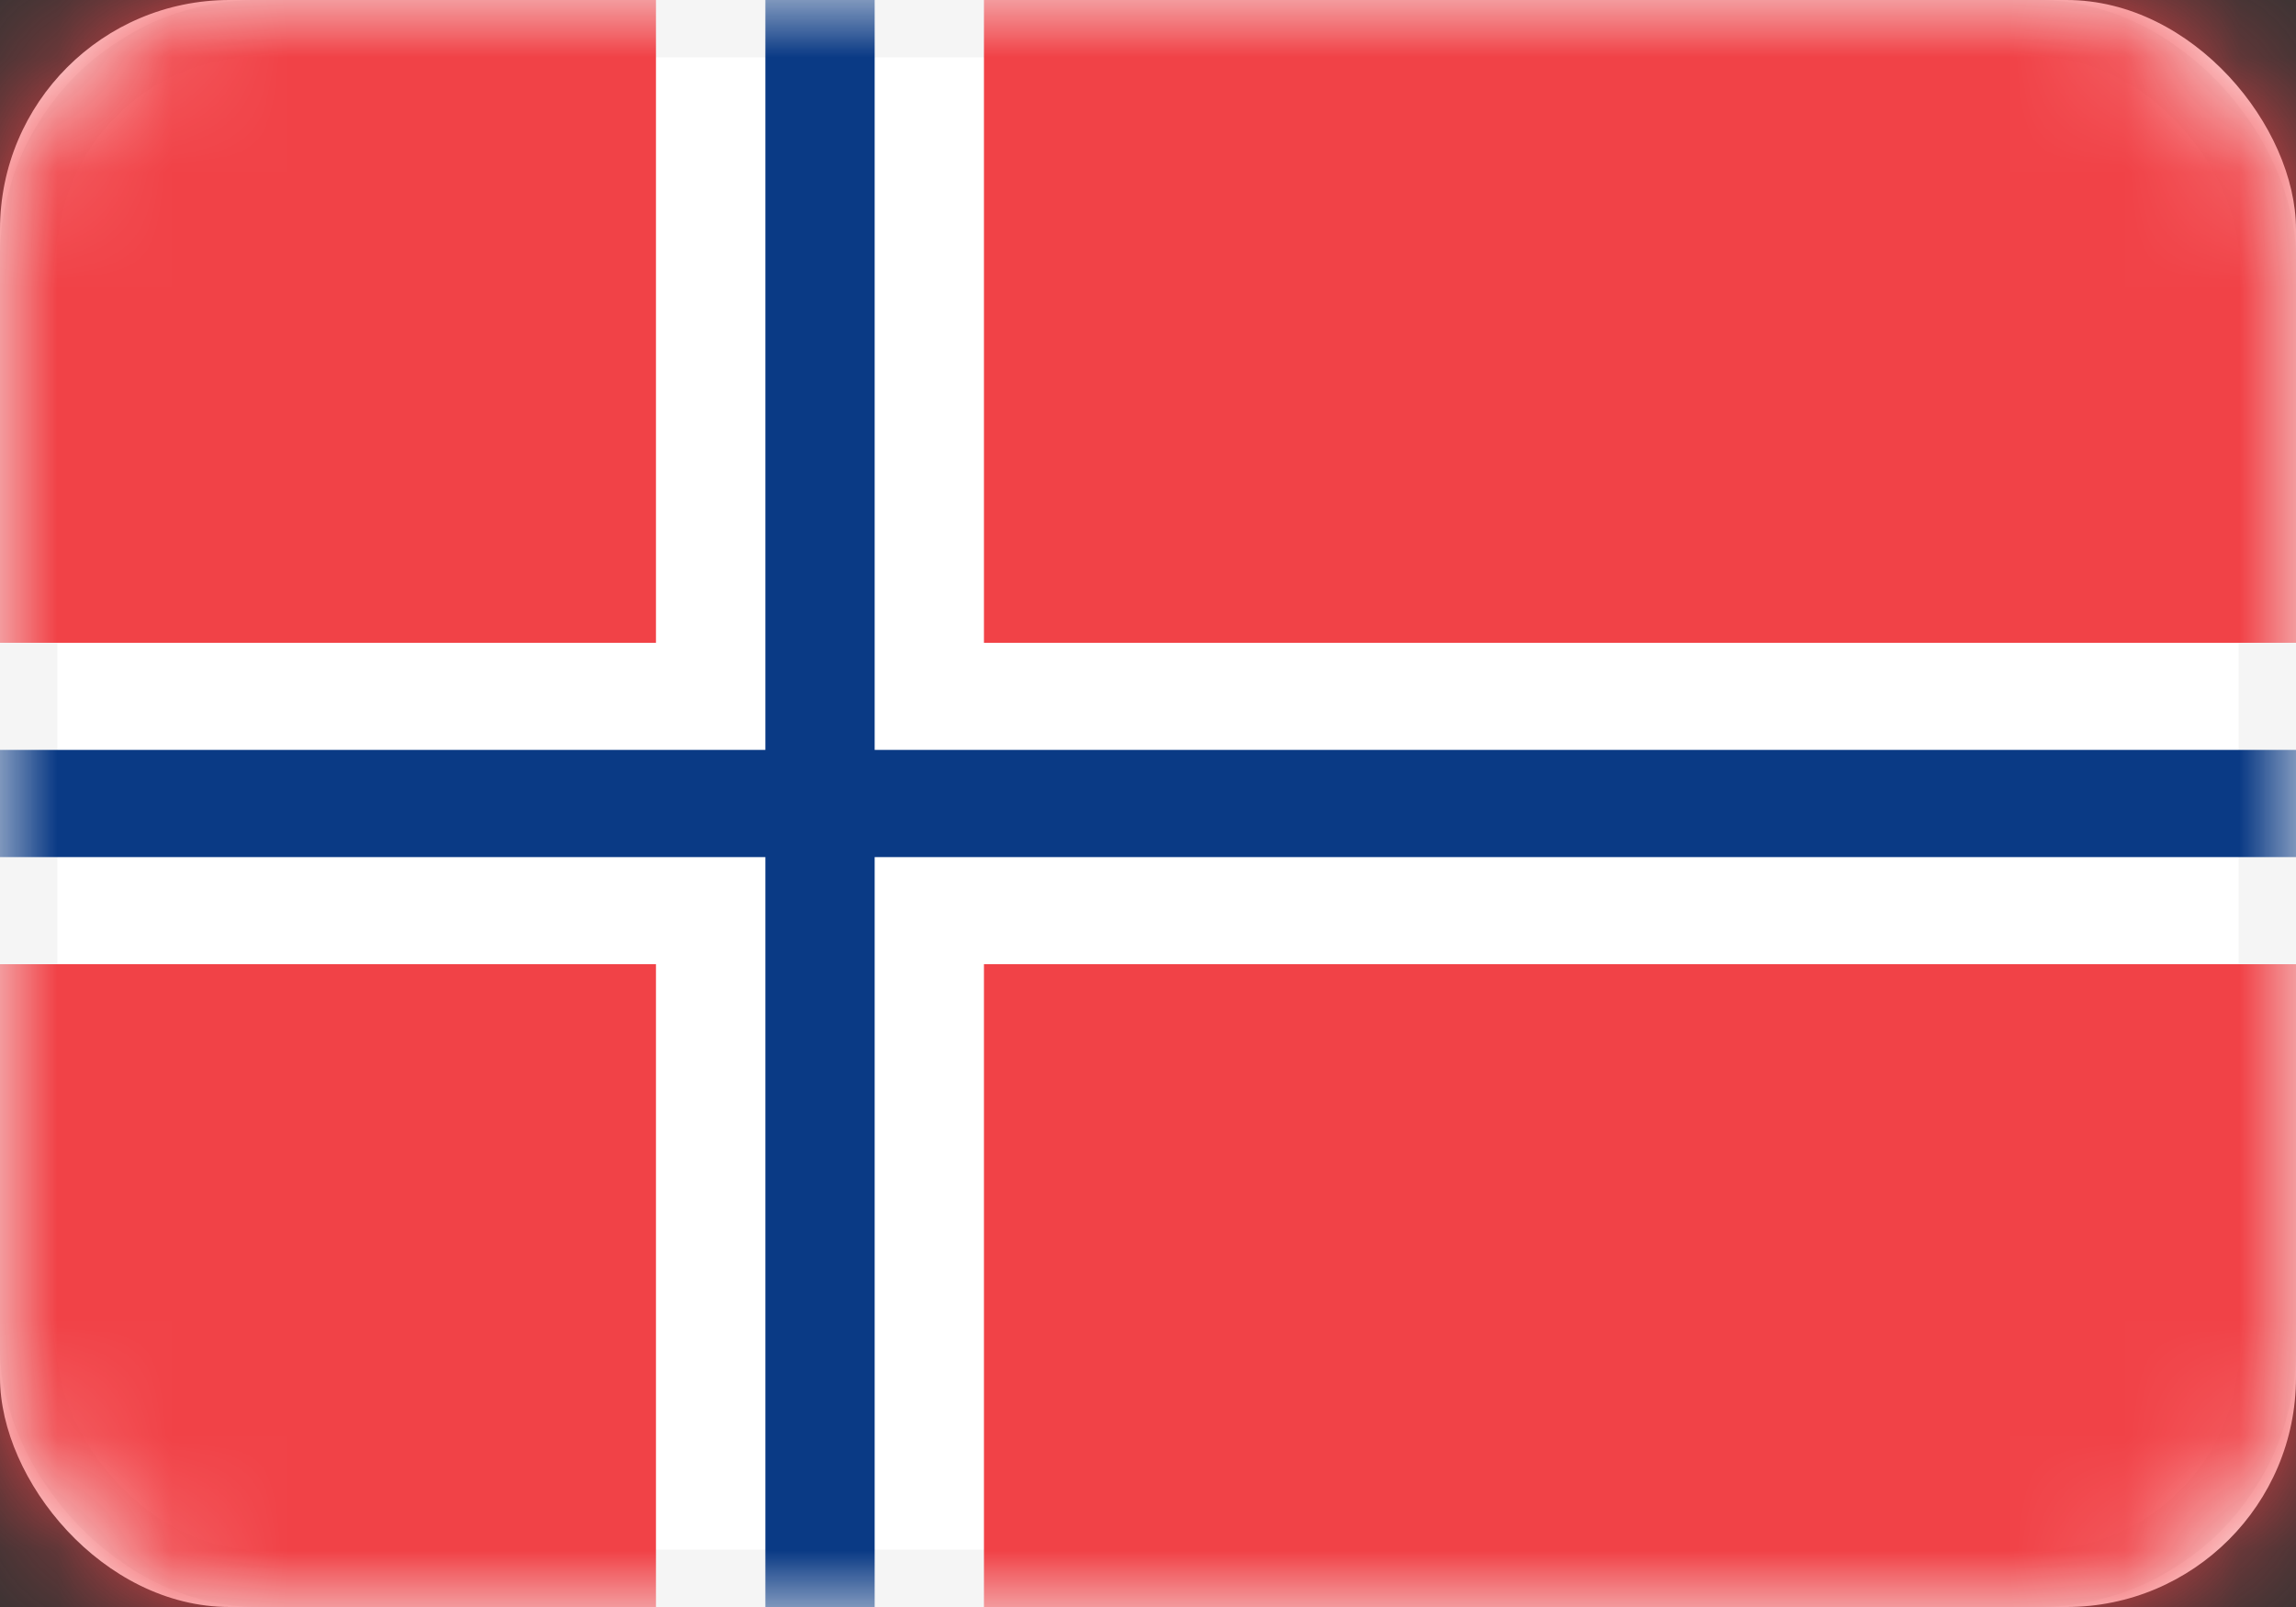 <?xml version="1.0" encoding="UTF-8"?>
<svg width="20px" height="14px" viewBox="0 0 20 14" version="1.1" xmlns="http://www.w3.org/2000/svg" xmlns:xlink="http://www.w3.org/1999/xlink">
    <rect x="0" y="0" width="20" height="14" fill="#333333" stroke="none"/>
    <!-- Generator: Sketch 44.1 (41455) - http://www.bohemiancoding.com/sketch -->
    <title>NO</title>
    <desc>Created with Sketch.</desc>
    <defs>
        <rect id="path-1" x="0" y="0" width="20" height="14" rx="2"></rect>
    </defs>
    <g id="Page-1" stroke="none" stroke-width="1" fill="none" fill-rule="evenodd">
        <g id="Flags" transform="translate(-220, -652)">
            <g id="NO" transform="translate(220, 652)">
                <mask id="mask-2" fill="white">
                    <use xlink:href="#path-1"></use>
                </mask>
                <g id="Mask">
                    <use fill="#FFFFFF" fill-rule="evenodd" xlink:href="#path-1"></use>
                    <rect stroke="#F5F5F5" stroke-width="0.5" x="0.25" y="0.25" width="19.5" height="13.5" rx="2"></rect>
                </g>
                <path d="M0,0 L20,0 L20,14 L0,14 L0,0 Z M0,8.4 L5.714,8.4 L5.714,14 L8.571,14 L8.571,8.4 L20,8.4 L20,5.6 L8.571,5.6 L8.571,0 L5.714,0 L5.714,5.6 L0,5.6 L0,8.4 Z" id="Combined-Shape" fill="#F14247" mask="url(#mask-2)"></path>
                <polygon id="Rectangle-2" fill="#0A3A85" mask="url(#mask-2)" points="0 7.467 6.667 7.467 6.667 14 7.619 14 7.619 7.467 20 7.467 20 6.533 7.619 6.533 7.619 0 6.667 0 6.667 6.533 0 6.533"></polygon>
            </g>
        </g>
    </g>
</svg>